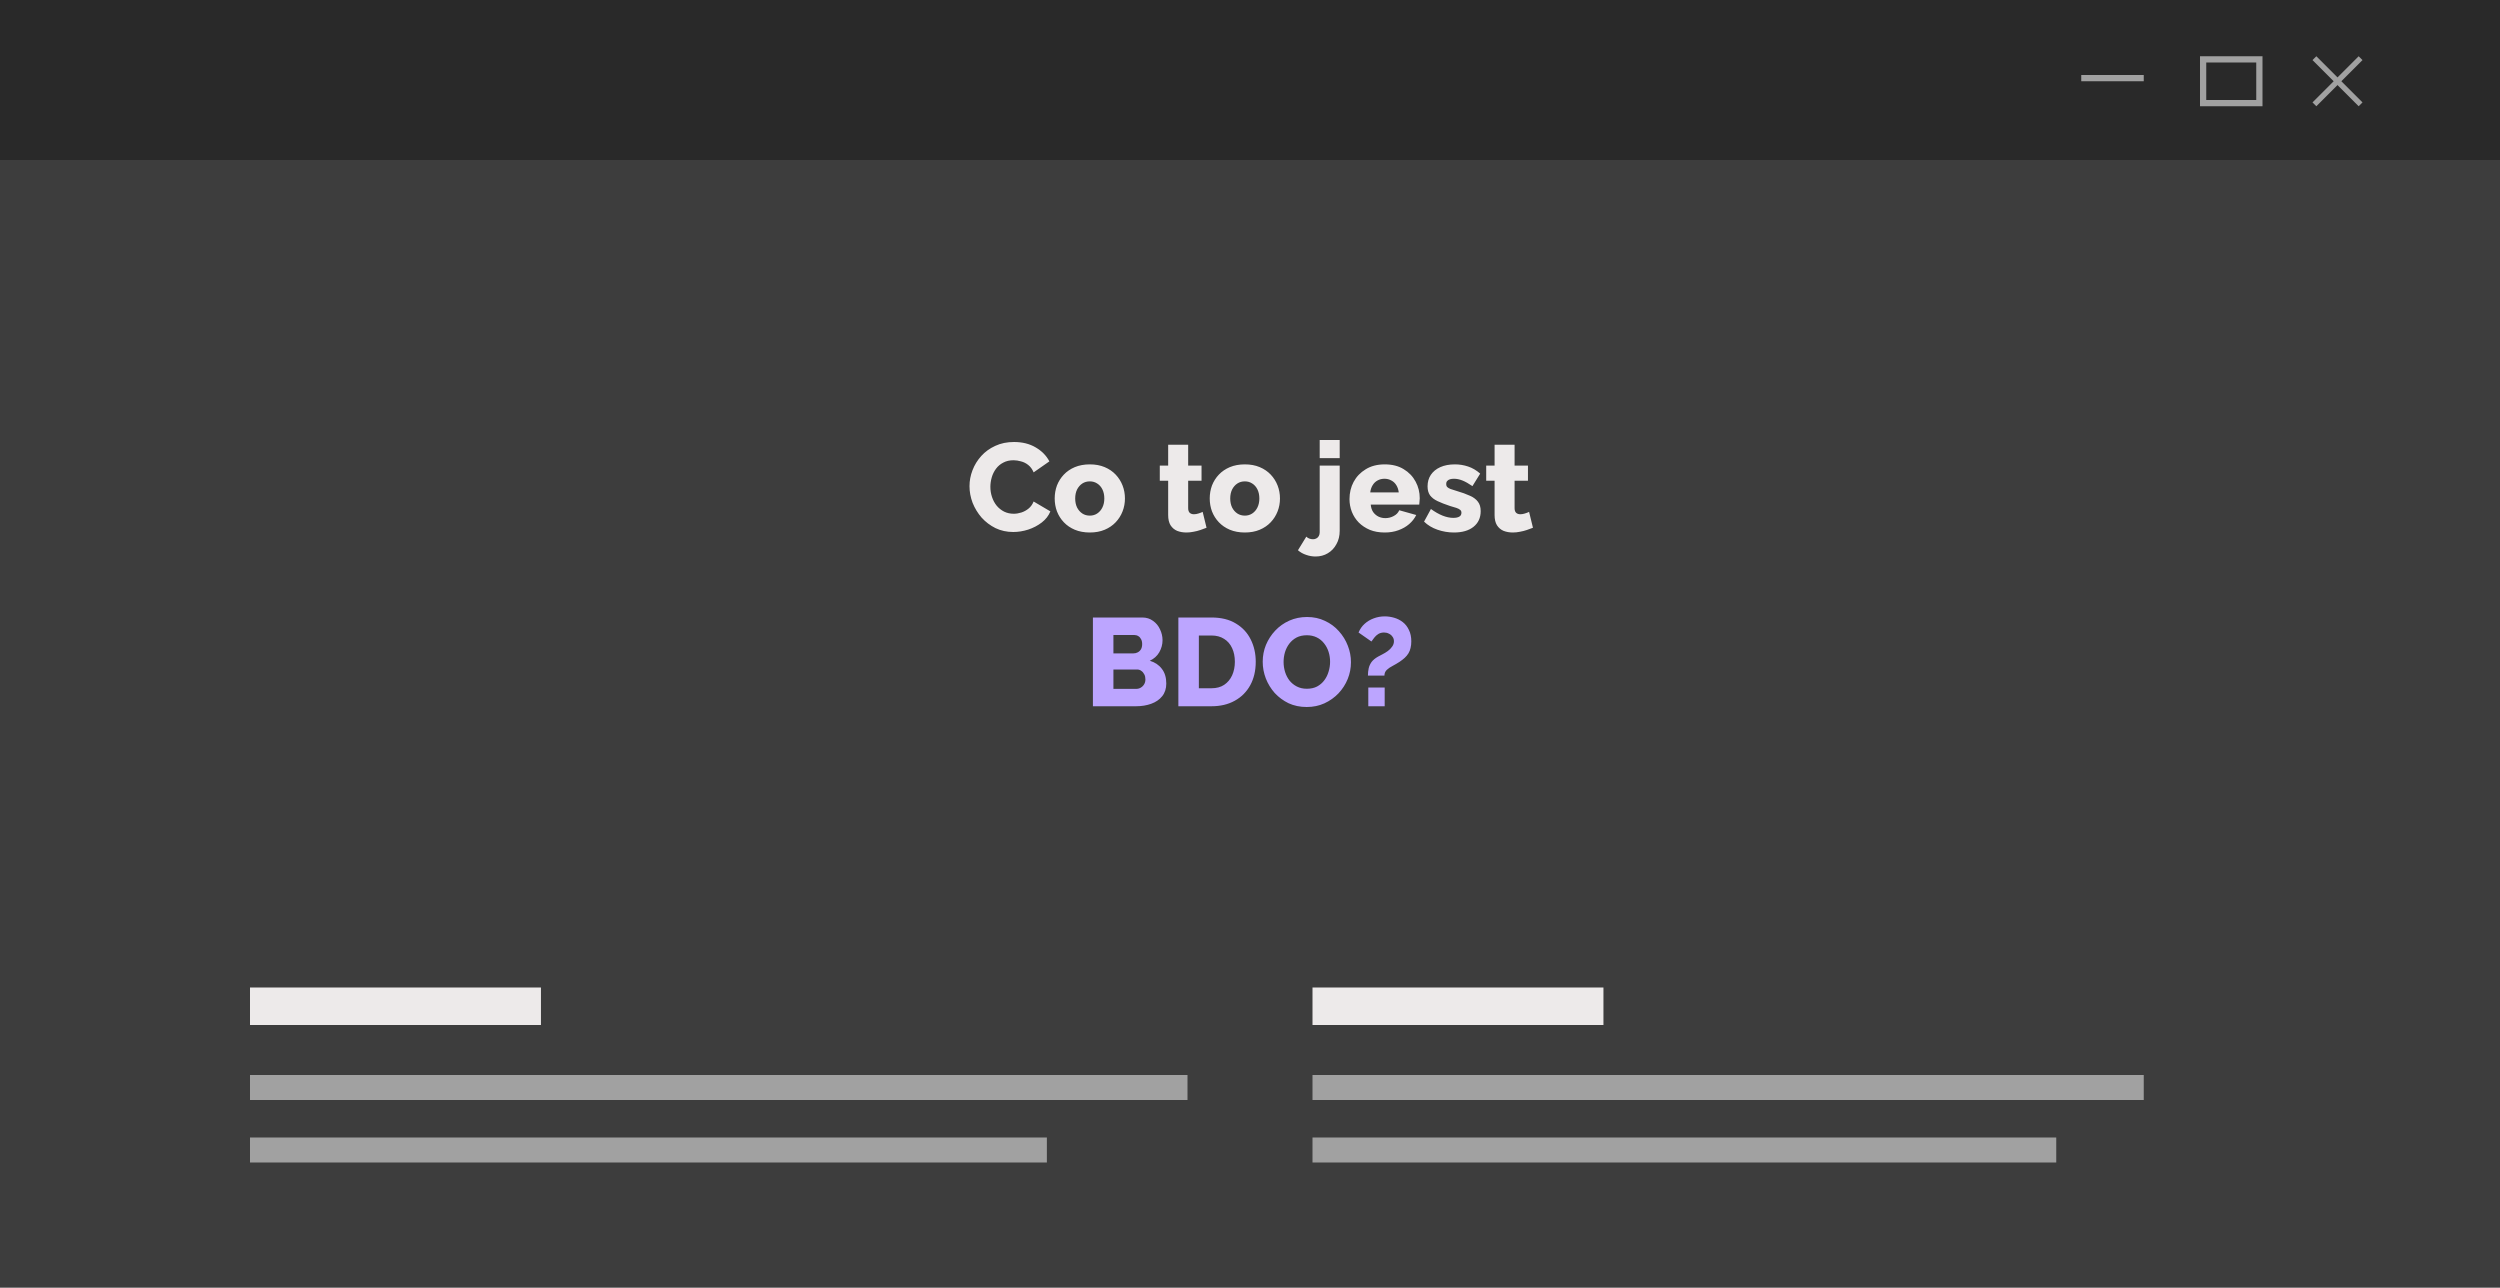 <svg xmlns="http://www.w3.org/2000/svg" width="400" height="206" viewBox="0 0 400 206" fill="none"><rect x="0" y="0" width="400" height="206" fill="#808080" stroke="none"/><g clip-path="url(#clip0_5875_425)"><rect x="400" y="206" width="400" height="206" transform="rotate(180 400 206)" fill="#3D3D3D"></rect><rect width="400" height="25.6" fill="#292929"></rect><rect x="40" y="158" width="46.552" height="6" fill="#EDEAEA"></rect><rect x="40" y="172" width="150" height="4" fill="#A1A1A1"></rect><rect x="40" y="182" width="127.5" height="4" fill="#A1A1A1"></rect><rect x="210" y="158" width="46.552" height="6" fill="#EDEAEA"></rect><rect width="119" height="4" transform="matrix(1 0 0 -1 210 186)" fill="#A1A1A1"></rect><rect width="133" height="4" transform="matrix(1 0 0 -1 210 176)" fill="#A1A1A1"></rect><rect x="333" y="12" width="10" height="1" fill="#A1A1A1"></rect><path d="M370.615 9L378 16.385L377.385 17L370 9.615L370.615 9Z" fill="#A1A1A1"></path><path d="M370 16.385L377.385 9L378 9.615L370.615 17L370 16.385Z" fill="#A1A1A1"></path><rect x="352.5" y="9.5" width="9" height="7" stroke="#A1A1A1"></rect><path d="M155.12 77.78C155.12 76.913 155.28 76.067 155.6 75.24C155.92 74.4 156.387 73.64 157 72.96C157.613 72.28 158.36 71.74 159.24 71.34C160.12 70.927 161.12 70.72 162.24 70.72C163.573 70.72 164.727 71.007 165.7 71.58C166.687 72.153 167.42 72.9 167.9 73.82L165.38 75.58C165.167 75.073 164.88 74.68 164.52 74.4C164.173 74.12 163.787 73.927 163.36 73.82C162.947 73.7 162.547 73.64 162.16 73.64C161.533 73.64 160.987 73.767 160.52 74.02C160.053 74.26 159.667 74.587 159.36 75C159.053 75.413 158.827 75.873 158.68 76.38C158.533 76.887 158.46 77.393 158.46 77.9C158.46 78.46 158.547 79 158.72 79.52C158.893 80.04 159.14 80.5 159.46 80.9C159.793 81.3 160.193 81.62 160.66 81.86C161.127 82.087 161.64 82.2 162.2 82.2C162.6 82.2 163.007 82.133 163.42 82C163.833 81.867 164.213 81.66 164.56 81.38C164.92 81.087 165.193 80.707 165.38 80.24L168.06 81.82C167.78 82.513 167.32 83.107 166.68 83.6C166.04 84.093 165.313 84.473 164.5 84.74C163.7 84.993 162.907 85.12 162.12 85.12C161.093 85.12 160.147 84.913 159.28 84.5C158.427 84.073 157.687 83.513 157.06 82.82C156.447 82.113 155.967 81.327 155.62 80.46C155.287 79.58 155.12 78.687 155.12 77.78ZM174.371 85.2C173.478 85.2 172.678 85.053 171.971 84.76C171.278 84.467 170.691 84.067 170.211 83.56C169.731 83.053 169.365 82.473 169.111 81.82C168.871 81.167 168.751 80.48 168.751 79.76C168.751 79.027 168.871 78.333 169.111 77.68C169.365 77.027 169.731 76.447 170.211 75.94C170.691 75.433 171.278 75.033 171.971 74.74C172.678 74.447 173.478 74.3 174.371 74.3C175.265 74.3 176.058 74.447 176.751 74.74C177.445 75.033 178.031 75.433 178.511 75.94C178.991 76.447 179.358 77.027 179.611 77.68C179.865 78.333 179.991 79.027 179.991 79.76C179.991 80.48 179.865 81.167 179.611 81.82C179.358 82.473 178.991 83.053 178.511 83.56C178.031 84.067 177.445 84.467 176.751 84.76C176.058 85.053 175.265 85.2 174.371 85.2ZM172.031 79.76C172.031 80.307 172.131 80.787 172.331 81.2C172.545 81.613 172.825 81.933 173.171 82.16C173.518 82.387 173.918 82.5 174.371 82.5C174.811 82.5 175.205 82.387 175.551 82.16C175.911 81.92 176.191 81.593 176.391 81.18C176.591 80.767 176.691 80.293 176.691 79.76C176.691 79.213 176.591 78.733 176.391 78.32C176.191 77.907 175.911 77.587 175.551 77.36C175.205 77.133 174.811 77.02 174.371 77.02C173.918 77.02 173.518 77.133 173.171 77.36C172.825 77.587 172.545 77.907 172.331 78.32C172.131 78.733 172.031 79.213 172.031 79.76ZM193.046 84.44C192.753 84.56 192.426 84.68 192.066 84.8C191.72 84.92 191.353 85.013 190.966 85.08C190.58 85.16 190.2 85.2 189.826 85.2C189.293 85.2 188.8 85.113 188.346 84.94C187.906 84.753 187.553 84.453 187.286 84.04C187.033 83.627 186.906 83.08 186.906 82.4V76.92H185.566V74.5H186.906V71.16H190.106V74.5H192.246V76.92H190.106V81.3C190.106 81.647 190.193 81.9 190.366 82.06C190.54 82.207 190.76 82.28 191.026 82.28C191.253 82.28 191.493 82.24 191.746 82.16C192.013 82.08 192.24 81.993 192.426 81.9L193.046 84.44ZM199.176 85.2C198.283 85.2 197.483 85.053 196.776 84.76C196.083 84.467 195.496 84.067 195.016 83.56C194.536 83.053 194.17 82.473 193.916 81.82C193.676 81.167 193.556 80.48 193.556 79.76C193.556 79.027 193.676 78.333 193.916 77.68C194.17 77.027 194.536 76.447 195.016 75.94C195.496 75.433 196.083 75.033 196.776 74.74C197.483 74.447 198.283 74.3 199.176 74.3C200.07 74.3 200.863 74.447 201.556 74.74C202.25 75.033 202.836 75.433 203.316 75.94C203.796 76.447 204.163 77.027 204.416 77.68C204.67 78.333 204.796 79.027 204.796 79.76C204.796 80.48 204.67 81.167 204.416 81.82C204.163 82.473 203.796 83.053 203.316 83.56C202.836 84.067 202.25 84.467 201.556 84.76C200.863 85.053 200.07 85.2 199.176 85.2ZM196.836 79.76C196.836 80.307 196.936 80.787 197.136 81.2C197.35 81.613 197.63 81.933 197.976 82.16C198.323 82.387 198.723 82.5 199.176 82.5C199.616 82.5 200.01 82.387 200.356 82.16C200.716 81.92 200.996 81.593 201.196 81.18C201.396 80.767 201.496 80.293 201.496 79.76C201.496 79.213 201.396 78.733 201.196 78.32C200.996 77.907 200.716 77.587 200.356 77.36C200.01 77.133 199.616 77.02 199.176 77.02C198.723 77.02 198.323 77.133 197.976 77.36C197.63 77.587 197.35 77.907 197.136 78.32C196.936 78.733 196.836 79.213 196.836 79.76ZM210.491 89.04C209.971 89.04 209.471 88.953 208.991 88.78C208.498 88.62 208.058 88.373 207.671 88.04L209.011 85.86C209.145 86.007 209.311 86.113 209.511 86.18C209.698 86.247 209.891 86.28 210.091 86.28C210.291 86.28 210.471 86.233 210.631 86.14C210.791 86.06 210.918 85.933 211.011 85.76C211.105 85.587 211.151 85.393 211.151 85.18V74.5H214.351V84.94C214.351 85.74 214.178 86.447 213.831 87.06C213.498 87.687 213.038 88.173 212.451 88.52C211.878 88.867 211.225 89.04 210.491 89.04ZM211.151 73.3V70.4H214.351V73.3H211.151ZM221.559 85.2C220.666 85.2 219.873 85.06 219.179 84.78C218.486 84.487 217.893 84.093 217.399 83.6C216.919 83.107 216.553 82.54 216.299 81.9C216.046 81.247 215.919 80.567 215.919 79.86C215.919 78.847 216.139 77.927 216.579 77.1C217.033 76.26 217.679 75.587 218.519 75.08C219.359 74.56 220.373 74.3 221.559 74.3C222.746 74.3 223.753 74.553 224.579 75.06C225.419 75.567 226.059 76.233 226.499 77.06C226.939 77.873 227.159 78.76 227.159 79.72C227.159 79.907 227.146 80.093 227.119 80.28C227.106 80.453 227.093 80.607 227.079 80.74H219.319C219.359 81.207 219.486 81.6 219.699 81.92C219.926 82.24 220.213 82.487 220.559 82.66C220.906 82.82 221.273 82.9 221.659 82.9C222.139 82.9 222.586 82.787 222.999 82.56C223.426 82.333 223.719 82.027 223.879 81.64L226.599 82.4C226.333 82.947 225.953 83.433 225.459 83.86C224.979 84.273 224.406 84.6 223.739 84.84C223.086 85.08 222.359 85.2 221.559 85.2ZM219.239 78.78H223.799C223.746 78.34 223.619 77.96 223.419 77.64C223.219 77.307 222.953 77.053 222.619 76.88C222.286 76.693 221.919 76.6 221.519 76.6C221.106 76.6 220.733 76.693 220.399 76.88C220.079 77.053 219.819 77.307 219.619 77.64C219.419 77.96 219.293 78.34 219.239 78.78ZM232.63 85.2C231.736 85.2 230.863 85.053 230.01 84.76C229.156 84.467 228.436 84.033 227.85 83.46L228.95 81.44C229.59 81.907 230.21 82.26 230.81 82.5C231.423 82.74 231.996 82.86 232.53 82.86C232.943 82.86 233.263 82.793 233.49 82.66C233.716 82.527 233.83 82.32 233.83 82.04C233.83 81.84 233.763 81.687 233.63 81.58C233.496 81.46 233.29 81.353 233.01 81.26C232.743 81.167 232.41 81.067 232.01 80.96C231.21 80.693 230.543 80.433 230.01 80.18C229.476 79.927 229.076 79.62 228.81 79.26C228.543 78.887 228.41 78.407 228.41 77.82C228.41 77.113 228.583 76.5 228.93 75.98C229.29 75.447 229.796 75.033 230.45 74.74C231.103 74.447 231.883 74.3 232.79 74.3C233.51 74.3 234.21 74.413 234.89 74.64C235.583 74.867 236.23 75.247 236.83 75.78L235.59 77.78C234.99 77.367 234.456 77.067 233.99 76.88C233.523 76.693 233.07 76.6 232.63 76.6C232.403 76.6 232.196 76.627 232.01 76.68C231.823 76.733 231.67 76.827 231.55 76.96C231.443 77.08 231.39 77.24 231.39 77.44C231.39 77.64 231.443 77.8 231.55 77.92C231.67 78.04 231.85 78.147 232.09 78.24C232.343 78.32 232.656 78.42 233.03 78.54C233.896 78.793 234.616 79.053 235.19 79.32C235.763 79.573 236.19 79.893 236.47 80.28C236.763 80.653 236.91 81.153 236.91 81.78C236.91 82.847 236.523 83.687 235.75 84.3C234.99 84.9 233.95 85.2 232.63 85.2ZM245.273 84.44C244.98 84.56 244.653 84.68 244.293 84.8C243.946 84.92 243.58 85.013 243.193 85.08C242.806 85.16 242.426 85.2 242.053 85.2C241.52 85.2 241.026 85.113 240.573 84.94C240.133 84.753 239.78 84.453 239.513 84.04C239.26 83.627 239.133 83.08 239.133 82.4V76.92H237.793V74.5H239.133V71.16H242.333V74.5H244.473V76.92H242.333V81.3C242.333 81.647 242.42 81.9 242.593 82.06C242.766 82.207 242.986 82.28 243.253 82.28C243.48 82.28 243.72 82.24 243.973 82.16C244.24 82.08 244.466 81.993 244.653 81.9L245.273 84.44Z" fill="#EDEAEA"></path><path d="M186.606 109.36C186.606 110.173 186.386 110.853 185.946 111.4C185.519 111.933 184.939 112.333 184.206 112.6C183.473 112.867 182.666 113 181.786 113H174.866V98.8H182.766C183.433 98.8 184.006 98.98 184.486 99.34C184.979 99.687 185.353 100.14 185.606 100.7C185.873 101.26 186.006 101.84 186.006 102.44C186.006 103.107 185.833 103.747 185.486 104.36C185.139 104.96 184.633 105.413 183.966 105.72C184.779 105.96 185.419 106.387 185.886 107C186.366 107.613 186.606 108.4 186.606 109.36ZM183.266 108.7C183.266 108.393 183.206 108.127 183.086 107.9C182.966 107.66 182.806 107.473 182.606 107.34C182.419 107.193 182.193 107.12 181.926 107.12H178.146V110.22H181.786C182.066 110.22 182.313 110.153 182.526 110.02C182.753 109.887 182.933 109.707 183.066 109.48C183.199 109.253 183.266 108.993 183.266 108.7ZM178.146 101.6V104.54H181.366C181.606 104.54 181.826 104.487 182.026 104.38C182.239 104.273 182.413 104.113 182.546 103.9C182.679 103.673 182.746 103.393 182.746 103.06C182.746 102.74 182.686 102.473 182.566 102.26C182.459 102.047 182.313 101.887 182.126 101.78C181.939 101.66 181.726 101.6 181.486 101.6H178.146ZM188.538 113V98.8H193.838C195.398 98.8 196.698 99.12 197.738 99.76C198.791 100.387 199.584 101.24 200.118 102.32C200.651 103.387 200.918 104.573 200.918 105.88C200.918 107.32 200.624 108.573 200.038 109.64C199.451 110.707 198.624 111.533 197.558 112.12C196.504 112.707 195.264 113 193.838 113H188.538ZM197.578 105.88C197.578 105.053 197.431 104.327 197.138 103.7C196.844 103.06 196.418 102.567 195.858 102.22C195.298 101.86 194.624 101.68 193.838 101.68H191.818V110.12H193.838C194.638 110.12 195.311 109.94 195.858 109.58C196.418 109.207 196.844 108.7 197.138 108.06C197.431 107.407 197.578 106.68 197.578 105.88ZM209.074 113.12C208.007 113.12 207.041 112.92 206.174 112.52C205.321 112.107 204.581 111.56 203.954 110.88C203.341 110.187 202.867 109.413 202.534 108.56C202.201 107.693 202.034 106.8 202.034 105.88C202.034 104.933 202.207 104.033 202.554 103.18C202.914 102.327 203.407 101.567 204.034 100.9C204.674 100.22 205.427 99.687 206.294 99.3C207.161 98.913 208.107 98.72 209.134 98.72C210.187 98.72 211.141 98.927 211.994 99.34C212.861 99.74 213.601 100.287 214.214 100.98C214.841 101.673 215.321 102.453 215.654 103.32C215.987 104.173 216.154 105.047 216.154 105.94C216.154 106.887 215.981 107.787 215.634 108.64C215.287 109.493 214.794 110.26 214.154 110.94C213.514 111.607 212.761 112.14 211.894 112.54C211.041 112.927 210.101 113.12 209.074 113.12ZM205.374 105.92C205.374 106.467 205.454 107 205.614 107.52C205.774 108.027 206.007 108.48 206.314 108.88C206.634 109.28 207.027 109.6 207.494 109.84C207.961 110.08 208.494 110.2 209.094 110.2C209.721 110.2 210.267 110.08 210.734 109.84C211.201 109.587 211.587 109.253 211.894 108.84C212.201 108.427 212.427 107.967 212.574 107.46C212.734 106.94 212.814 106.413 212.814 105.88C212.814 105.333 212.734 104.807 212.574 104.3C212.414 103.793 212.174 103.34 211.854 102.94C211.534 102.527 211.141 102.207 210.674 101.98C210.207 101.753 209.681 101.64 209.094 101.64C208.467 101.64 207.921 101.76 207.454 102C207.001 102.24 206.614 102.567 206.294 102.98C205.987 103.38 205.754 103.84 205.594 104.36C205.447 104.867 205.374 105.387 205.374 105.92ZM218.869 108.1C218.869 107.687 218.909 107.3 218.989 106.94C219.069 106.58 219.223 106.24 219.449 105.92C219.689 105.6 220.036 105.313 220.489 105.06C220.663 104.953 220.889 104.833 221.169 104.7C221.463 104.553 221.749 104.38 222.029 104.18C222.309 103.98 222.543 103.747 222.729 103.48C222.929 103.213 223.029 102.92 223.029 102.6C223.029 102.307 222.949 102.06 222.789 101.86C222.643 101.647 222.449 101.487 222.209 101.38C221.983 101.26 221.729 101.2 221.449 101.2C221.103 101.2 220.796 101.28 220.529 101.44C220.276 101.6 220.063 101.793 219.889 102.02C219.716 102.233 219.563 102.44 219.429 102.64L217.369 101.2C217.596 100.653 217.916 100.193 218.329 99.82C218.756 99.433 219.243 99.14 219.789 98.94C220.349 98.727 220.943 98.62 221.569 98.62C222.063 98.62 222.563 98.693 223.069 98.84C223.576 98.987 224.036 99.22 224.449 99.54C224.863 99.86 225.189 100.28 225.429 100.8C225.683 101.307 225.809 101.913 225.809 102.62C225.809 103.007 225.769 103.36 225.689 103.68C225.623 103.987 225.509 104.273 225.349 104.54C225.189 104.793 224.989 105.033 224.749 105.26C224.509 105.473 224.243 105.68 223.949 105.88C223.576 106.12 223.203 106.34 222.829 106.54C222.456 106.727 222.143 106.94 221.889 107.18C221.636 107.42 221.509 107.727 221.509 108.1H218.869ZM218.929 113V110H221.549V113H218.929Z" fill="#BCA5FF"></path></g><defs><clipPath id="clip0_5875_425"><rect width="400" height="206" fill="white"></rect></clipPath></defs></svg>